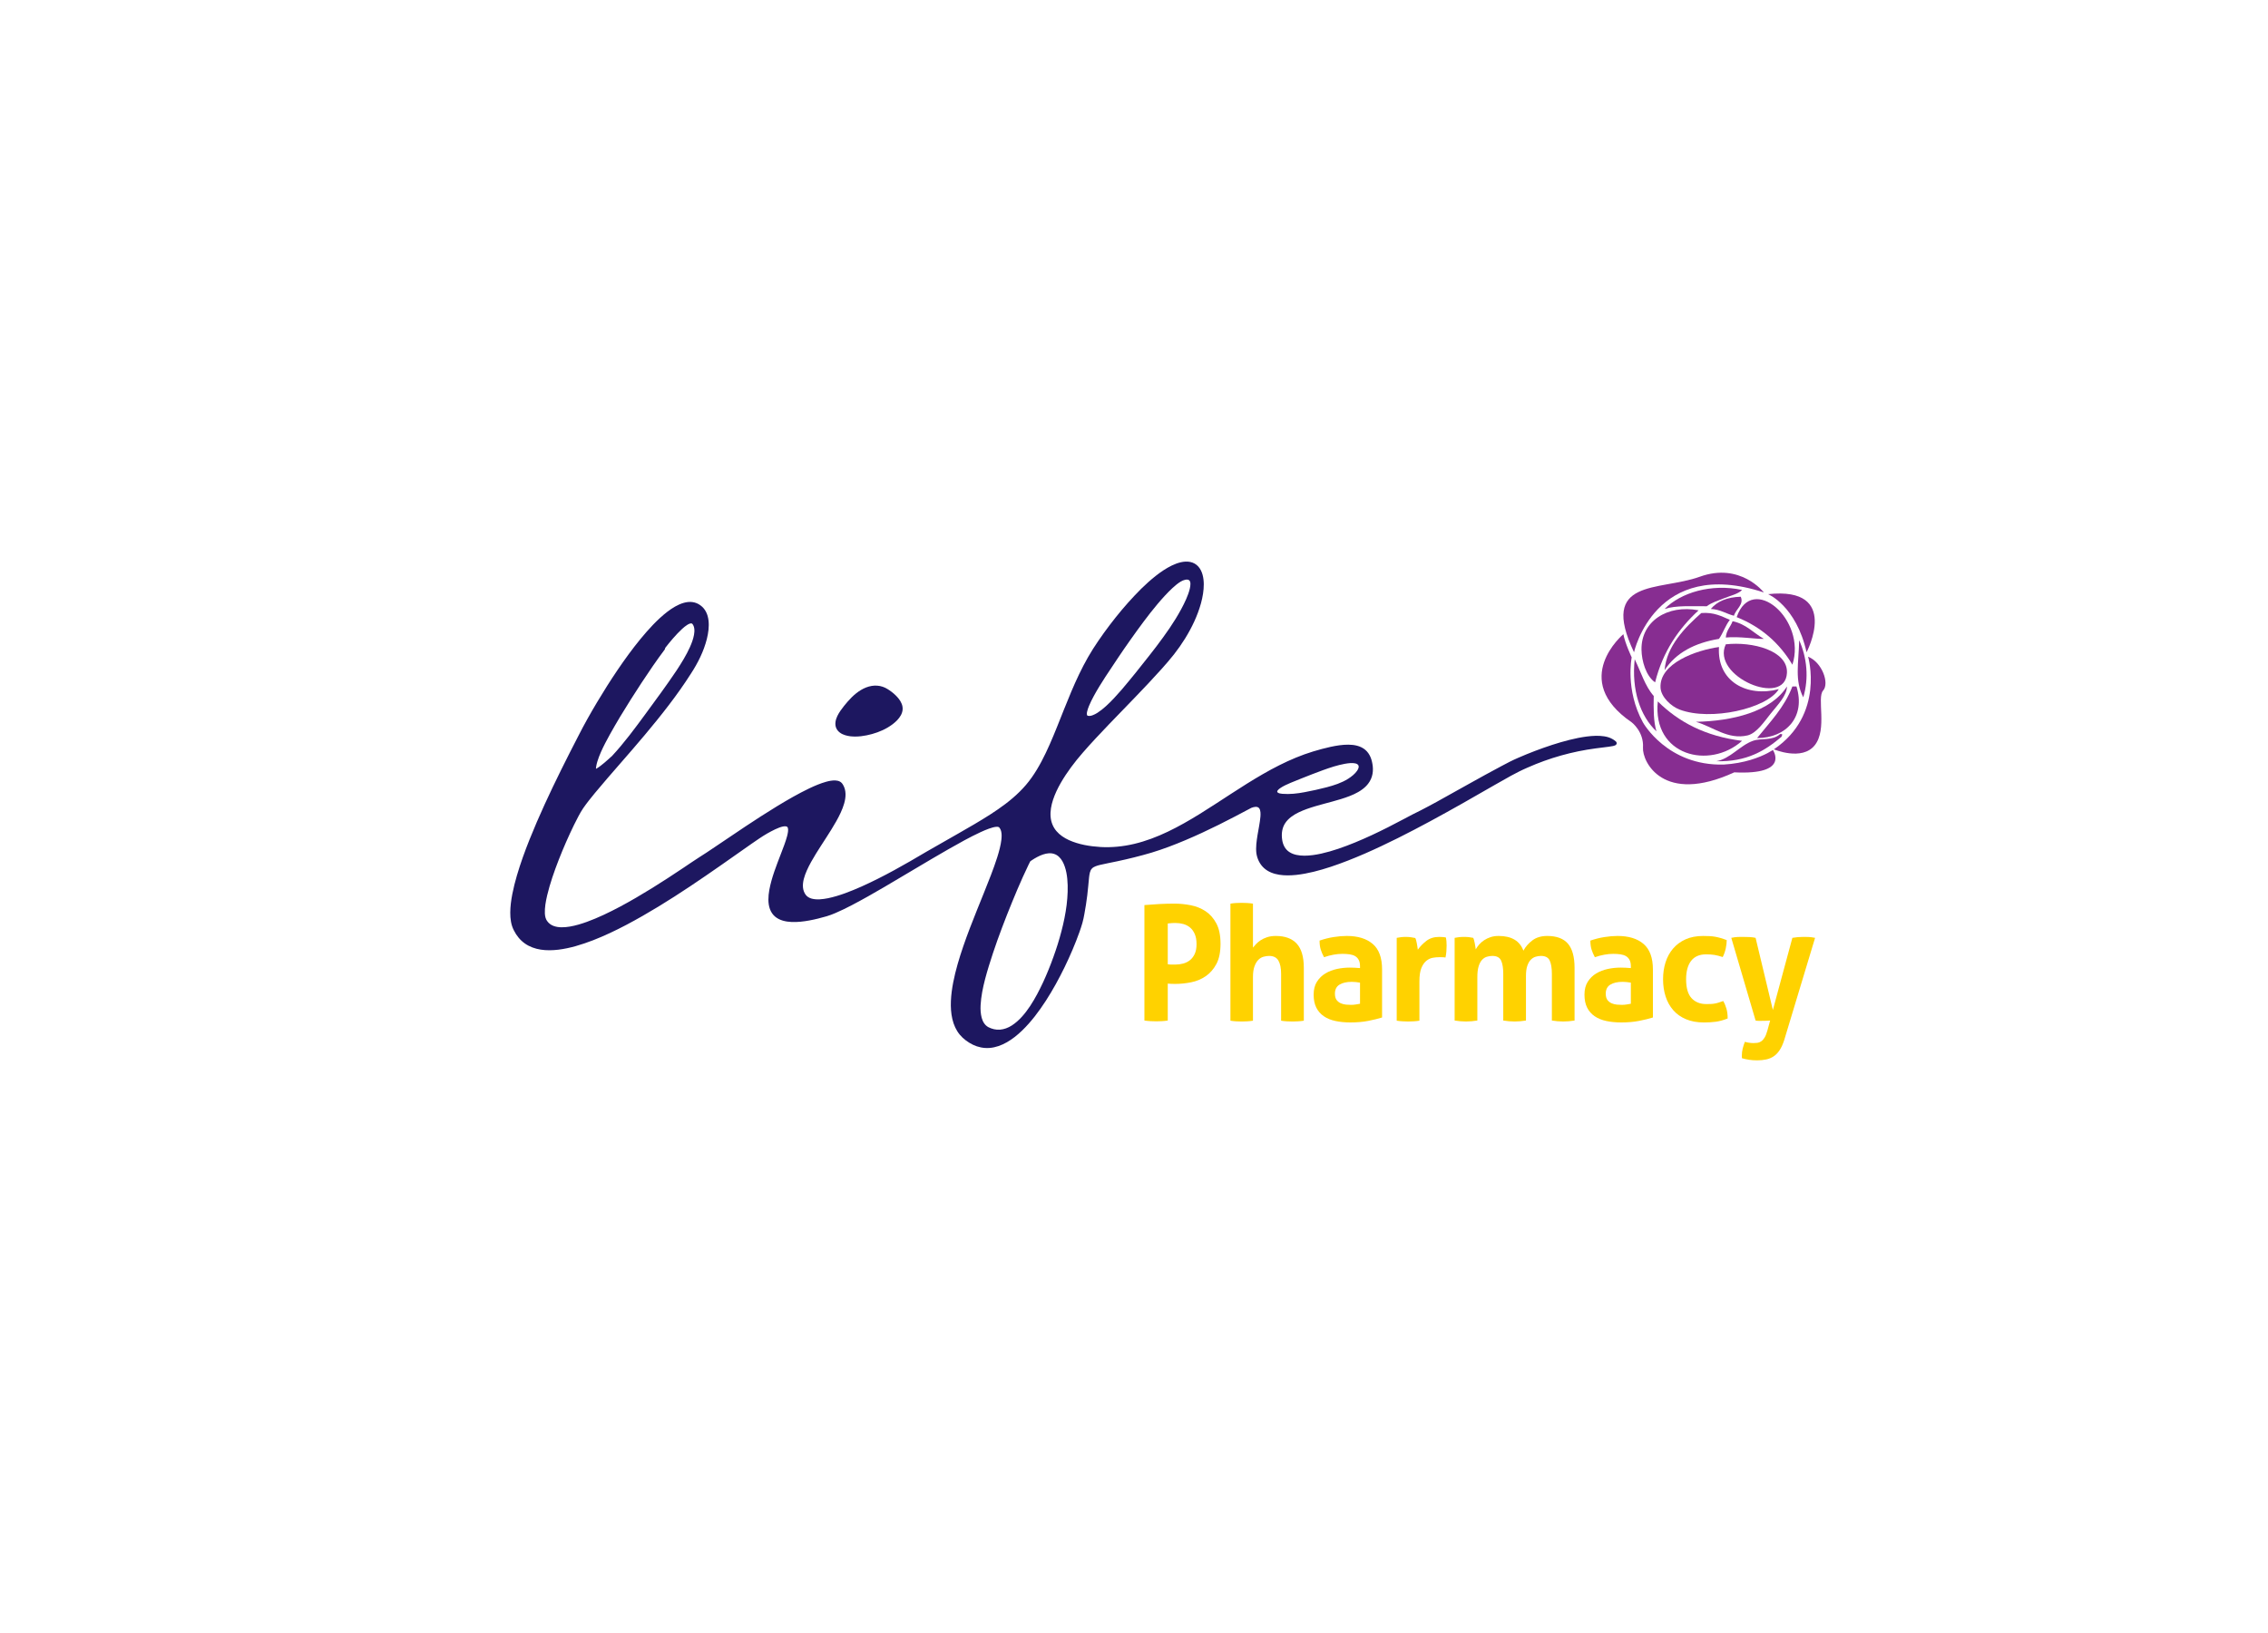 <?xml version="1.0" encoding="utf-8"?>
<!-- Generator: Adobe Illustrator 16.2.1, SVG Export Plug-In . SVG Version: 6.00 Build 0)  -->
<!DOCTYPE svg PUBLIC "-//W3C//DTD SVG 1.1//EN" "http://www.w3.org/Graphics/SVG/1.1/DTD/svg11.dtd">
<svg version="1.1" id="Layer_1" xmlns="http://www.w3.org/2000/svg" xmlns:xlink="http://www.w3.org/1999/xlink" x="0px" y="0px"
	 width="250px" height="180px" viewBox="0 0 250 180" enable-background="new 0 0 250 180" xml:space="preserve">
<g>
	<path fill="#FFD200" d="M132.891,100.441c-0.488-0.322-1.035-0.543-1.64-0.66c-0.605-0.118-1.202-0.177-1.79-0.177
		c-0.562,0-1.122,0.015-1.674,0.044c-0.552,0.03-1.1,0.068-1.64,0.115v12.727c0.235,0.034,0.465,0.059,0.688,0.069
		c0.224,0.012,0.43,0.017,0.617,0.017c0.199,0,0.405-0.005,0.617-0.017c0.211-0.011,0.428-0.035,0.652-0.069v-4.072
		c0.117,0.012,0.244,0.022,0.379,0.027s0.279,0.009,0.432,0.009c0.576,0,1.16-0.061,1.754-0.177c0.593-0.117,1.132-0.34,1.613-0.67
		s0.875-0.778,1.181-1.348c0.306-0.57,0.457-1.312,0.457-2.231c0-0.915-0.151-1.663-0.457-2.237
		C133.774,101.216,133.377,100.765,132.891,100.441z M131.7,105.132c-0.129,0.286-0.303,0.52-0.52,0.695s-0.468,0.303-0.749,0.379
		c-0.282,0.077-0.571,0.115-0.864,0.115c-0.175,0-0.325,0-0.449,0c-0.123,0-0.256-0.012-0.396-0.034v-4.496
		c0.212-0.024,0.373-0.038,0.484-0.044c0.112-0.007,0.231-0.01,0.361-0.01c0.293,0,0.582,0.039,0.864,0.113
		c0.281,0.078,0.532,0.207,0.749,0.389c0.217,0.183,0.391,0.425,0.52,0.724c0.13,0.301,0.194,0.666,0.194,1.102
		C131.895,104.488,131.83,104.844,131.7,105.132z"/>
	<path fill="#FFD200" d="M140.636,103.167c-0.364,0-0.688,0.047-0.97,0.14c-0.281,0.093-0.523,0.209-0.723,0.344
		c-0.199,0.134-0.367,0.277-0.503,0.423c-0.136,0.148-0.244,0.272-0.326,0.379v-4.848c-0.211-0.034-0.422-0.059-0.634-0.07
		c-0.212-0.011-0.417-0.018-0.617-0.018s-0.406,0.007-0.617,0.018c-0.211,0.012-0.417,0.036-0.616,0.07v12.903
		c0.211,0.034,0.42,0.059,0.625,0.068c0.206,0.013,0.408,0.02,0.608,0.02s0.405-0.007,0.617-0.02
		c0.212-0.01,0.423-0.034,0.634-0.068v-4.794c0-0.495,0.056-0.894,0.167-1.199c0.112-0.306,0.253-0.544,0.424-0.714
		c0.17-0.171,0.362-0.286,0.573-0.343c0.211-0.059,0.417-0.09,0.616-0.09c0.483,0,0.823,0.171,1.023,0.511
		c0.199,0.343,0.3,0.829,0.3,1.464v5.165c0.211,0.034,0.422,0.059,0.634,0.068c0.212,0.013,0.418,0.02,0.618,0.02
		c0.199,0,0.404-0.007,0.615-0.02c0.212-0.01,0.423-0.034,0.636-0.068v-5.834c0-1.211-0.263-2.098-0.784-2.663
		C142.413,103.448,141.646,103.167,140.636,103.167z"/>
	<path fill="#FFD200" d="M151.315,104.047c-0.688-0.589-1.643-0.88-2.864-0.88c-0.446,0-0.929,0.039-1.444,0.122
		c-0.519,0.081-1.035,0.211-1.551,0.389c0,0.374,0.04,0.698,0.122,0.969c0.082,0.27,0.205,0.558,0.37,0.863
		c0.717-0.247,1.393-0.369,2.027-0.369c0.293,0,0.56,0.017,0.803,0.053c0.24,0.035,0.442,0.103,0.607,0.202
		c0.164,0.099,0.293,0.238,0.387,0.414c0.095,0.177,0.142,0.405,0.142,0.688v0.21c-0.411-0.034-0.787-0.052-1.128-0.052
		c-0.471,0-0.94,0.049-1.41,0.148c-0.471,0.101-0.896,0.266-1.278,0.493c-0.381,0.23-0.692,0.536-0.935,0.918
		c-0.24,0.381-0.36,0.854-0.36,1.419c0,0.562,0.097,1.039,0.29,1.429c0.194,0.388,0.471,0.704,0.829,0.95
		c0.357,0.247,0.787,0.423,1.287,0.528c0.499,0.107,1.048,0.159,1.648,0.159c0.739,0,1.402-0.059,1.991-0.177
		c0.587-0.117,1.087-0.239,1.498-0.369v-5.288C152.347,105.573,152.003,104.635,151.315,104.047z M149.914,110.64
		c-0.129,0.022-0.282,0.05-0.458,0.079s-0.353,0.043-0.529,0.043c-0.152,0-0.333-0.009-0.537-0.025
		c-0.205-0.018-0.4-0.065-0.582-0.142c-0.183-0.076-0.337-0.195-0.467-0.36c-0.13-0.166-0.193-0.4-0.193-0.706
		c0-0.458,0.167-0.79,0.502-0.995c0.334-0.205,0.789-0.309,1.366-0.309c0.129,0,0.275,0.008,0.44,0.025
		c0.164,0.02,0.316,0.04,0.458,0.062V110.64z"/>
	<path fill="#FFD200" d="M159.387,103.343c-0.07-0.024-0.182-0.041-0.334-0.054c-0.153-0.012-0.289-0.017-0.406-0.017
		c-0.564,0-1.034,0.143-1.409,0.431c-0.378,0.289-0.695,0.613-0.953,0.979c-0.012-0.081-0.026-0.185-0.044-0.31
		c-0.018-0.123-0.038-0.246-0.062-0.37c-0.023-0.124-0.05-0.239-0.078-0.352c-0.03-0.112-0.062-0.197-0.097-0.256
		c-0.165-0.036-0.332-0.063-0.502-0.088c-0.171-0.024-0.346-0.034-0.521-0.034c-0.188,0-0.361,0.007-0.52,0.025
		c-0.159,0.018-0.326,0.045-0.502,0.078v9.132c0.223,0.034,0.438,0.059,0.643,0.068c0.205,0.013,0.408,0.02,0.608,0.02
		s0.405-0.007,0.617-0.02c0.211-0.01,0.423-0.034,0.634-0.068v-4.335c0-0.637,0.073-1.13,0.221-1.482
		c0.146-0.352,0.333-0.615,0.557-0.793c0.222-0.178,0.457-0.284,0.703-0.326c0.247-0.041,0.47-0.062,0.671-0.062
		c0.035,0,0.132,0,0.291,0c0.158,0,0.303,0.012,0.432,0.034c0.046-0.21,0.079-0.433,0.097-0.668
		c0.018-0.234,0.026-0.452,0.026-0.653c0-0.165-0.006-0.322-0.019-0.476C159.428,103.595,159.41,103.458,159.387,103.343z"/>
	<path fill="#FFD200" d="M170.551,103.167c-0.66,0-1.203,0.16-1.631,0.483c-0.431,0.322-0.762,0.703-0.997,1.138
		c-0.399-1.083-1.311-1.621-2.732-1.621c-0.329,0-0.625,0.043-0.889,0.131c-0.265,0.088-0.503,0.202-0.715,0.344
		s-0.394,0.3-0.546,0.477c-0.154,0.176-0.276,0.353-0.371,0.528c-0.011-0.083-0.026-0.183-0.044-0.301
		c-0.018-0.117-0.038-0.238-0.061-0.361c-0.024-0.122-0.051-0.241-0.08-0.352c-0.029-0.112-0.062-0.196-0.097-0.257
		c-0.164-0.033-0.323-0.061-0.477-0.078c-0.154-0.019-0.329-0.025-0.529-0.025c-0.199,0-0.381,0.007-0.545,0.025
		c-0.165,0.018-0.33,0.045-0.494,0.078v9.114c0.423,0.069,0.84,0.105,1.251,0.105c0.412,0,0.829-0.036,1.252-0.105v-4.776
		c0-0.495,0.047-0.894,0.142-1.199c0.093-0.306,0.22-0.544,0.378-0.714c0.158-0.171,0.339-0.286,0.538-0.343
		c0.199-0.059,0.399-0.09,0.6-0.09c0.481,0,0.803,0.171,0.961,0.511c0.159,0.343,0.237,0.829,0.237,1.464v5.147
		c0.423,0.069,0.84,0.105,1.252,0.105c0.411,0,0.828-0.036,1.251-0.105v-4.919c0-0.458,0.05-0.83,0.15-1.118
		c0.099-0.288,0.229-0.512,0.388-0.671c0.159-0.159,0.335-0.268,0.529-0.324c0.193-0.059,0.39-0.09,0.589-0.09
		c0.482,0,0.804,0.171,0.963,0.511c0.157,0.343,0.237,0.829,0.237,1.464v5.147c0.422,0.069,0.839,0.105,1.251,0.105
		c0.411,0,0.828-0.036,1.25-0.105v-5.8c0-1.21-0.243-2.099-0.729-2.671C172.345,103.45,171.583,103.167,170.551,103.167z"/>
	<path fill="#FFD200" d="M181.168,104.047c-0.687-0.589-1.643-0.88-2.864-0.88c-0.447,0-0.929,0.039-1.445,0.122
		c-0.518,0.081-1.034,0.211-1.553,0.389c0,0.374,0.042,0.698,0.125,0.969c0.082,0.27,0.206,0.558,0.37,0.863
		c0.717-0.247,1.393-0.369,2.027-0.369c0.293,0,0.561,0.017,0.802,0.053c0.24,0.035,0.443,0.103,0.608,0.202
		c0.164,0.099,0.293,0.238,0.387,0.414c0.095,0.176,0.142,0.405,0.142,0.688v0.21c-0.412-0.034-0.787-0.052-1.129-0.052
		c-0.47,0-0.94,0.049-1.408,0.148c-0.472,0.101-0.897,0.266-1.278,0.493c-0.382,0.23-0.694,0.536-0.936,0.918
		c-0.24,0.381-0.361,0.854-0.361,1.419c0,0.562,0.097,1.039,0.292,1.429c0.193,0.388,0.47,0.704,0.828,0.95
		c0.358,0.247,0.787,0.423,1.287,0.528c0.499,0.107,1.049,0.159,1.648,0.159c0.739,0,1.403-0.059,1.991-0.177
		c0.587-0.117,1.086-0.239,1.498-0.369v-5.288C182.199,105.573,181.854,104.635,181.168,104.047z M179.767,110.64
		c-0.129,0.022-0.282,0.05-0.458,0.079s-0.353,0.043-0.529,0.043c-0.153,0-0.332-0.009-0.537-0.025
		c-0.206-0.018-0.4-0.065-0.582-0.142c-0.183-0.076-0.338-0.195-0.467-0.36c-0.129-0.166-0.193-0.4-0.193-0.706
		c0-0.459,0.167-0.79,0.502-0.995c0.334-0.205,0.789-0.309,1.366-0.309c0.129,0,0.274,0.008,0.44,0.025
		c0.165,0.02,0.316,0.04,0.458,0.062V110.64z"/>
	<path fill="#FFD200" d="M189.949,110.339c-0.199,0.071-0.373,0.13-0.52,0.178c-0.146,0.045-0.29,0.081-0.432,0.104
		c-0.141,0.026-0.285,0.04-0.433,0.045c-0.146,0.006-0.308,0.009-0.483,0.009c-0.682,0-1.224-0.218-1.623-0.652
		s-0.6-1.128-0.6-2.078c0-0.883,0.187-1.562,0.556-2.039c0.37-0.475,0.92-0.711,1.648-0.711c0.34,0,0.644,0.02,0.909,0.061
		c0.264,0.042,0.571,0.121,0.924,0.236c0.152-0.304,0.264-0.624,0.335-0.959c0.07-0.336,0.105-0.638,0.105-0.907
		c-0.246-0.095-0.47-0.171-0.669-0.229c-0.2-0.059-0.399-0.105-0.6-0.142c-0.199-0.034-0.408-0.059-0.626-0.07
		c-0.219-0.011-0.456-0.016-0.714-0.016c-0.729,0-1.369,0.122-1.921,0.367c-0.553,0.249-1.015,0.589-1.385,1.024
		c-0.37,0.434-0.646,0.938-0.828,1.517c-0.183,0.574-0.273,1.197-0.273,1.868c0,0.682,0.094,1.312,0.282,1.896
		c0.188,0.58,0.469,1.082,0.838,1.506c0.37,0.423,0.836,0.756,1.401,0.995c0.563,0.24,1.228,0.361,1.991,0.361
		c0.446,0,0.875-0.026,1.287-0.078c0.411-0.054,0.852-0.174,1.322-0.362c0-0.423-0.047-0.79-0.142-1.101
		C190.207,110.847,190.091,110.575,189.949,110.339z"/>
	<path fill="#FFD200" d="M199.334,103.279c-0.199-0.006-0.387-0.007-0.563-0.007c-0.412,0-0.812,0.034-1.199,0.104l-2.15,7.951
		l-1.904-7.951c-0.2-0.045-0.423-0.074-0.669-0.087c-0.247-0.012-0.487-0.017-0.723-0.017c-0.178,0-0.368,0.001-0.573,0.007
		c-0.207,0.007-0.444,0.039-0.714,0.097l2.679,9.114c0.095,0.022,0.2,0.034,0.318,0.034c0.117,0,0.24,0,0.37,0
		c0.164,0,0.326-0.003,0.484-0.008c0.158-0.006,0.302-0.016,0.431-0.026l-0.299,1.092c-0.095,0.342-0.2,0.605-0.317,0.795
		c-0.118,0.188-0.244,0.326-0.379,0.412c-0.134,0.09-0.273,0.144-0.414,0.16c-0.142,0.018-0.283,0.026-0.424,0.026
		c-0.176,0-0.352-0.014-0.527-0.043c-0.178-0.031-0.318-0.062-0.423-0.097c-0.096,0.232-0.174,0.476-0.238,0.729
		c-0.065,0.252-0.098,0.521-0.098,0.804c0,0.045,0,0.09,0,0.131c0,0.042,0.006,0.092,0.019,0.15c0.259,0.07,0.519,0.126,0.784,0.167
		c0.264,0.042,0.561,0.062,0.89,0.062c0.353,0,0.682-0.033,0.986-0.099c0.307-0.063,0.582-0.178,0.83-0.343
		c0.246-0.164,0.466-0.394,0.66-0.688c0.193-0.293,0.36-0.662,0.503-1.109l3.401-11.265
		C199.78,103.318,199.534,103.286,199.334,103.279z"/>
</g>
<g>
	<path fill="#872D91" d="M183.488,67.125c1.237-0.413,3.008-0.29,4.646-0.3c0.562-0.417,1.219-0.608,1.948-0.899
		c0.621-0.249,1.558-0.47,1.947-0.898C188.644,64.297,185.251,65.326,183.488,67.125z"/>
	<path fill="#872D91" d="M191.881,65.775c-1.504,0.044-2.594,0.503-3.298,1.349c1.051,0.048,1.673,0.525,2.548,0.749
		C191.337,67.135,192.263,66.641,191.881,65.775z"/>
	<path fill="#872D91" d="M191.431,68.023c2.713,1.084,4.722,2.871,6.144,5.245C199.178,68.3,193.131,63.106,191.431,68.023z"/>
	<path fill="#872D91" d="M187.236,67.274c-3.461-0.666-6.351,1.227-6.294,4.346c0.021,1.229,0.479,2.874,1.498,3.596
		C183.291,71.822,185.021,69.305,187.236,67.274z"/>
	<path fill="#872D91" d="M187.535,67.573c-1.78,1.568-3.842,3.652-4.047,6.294c1.243-1.905,3.294-2.999,5.995-3.447
		c0.454-0.643,0.709-1.486,1.198-2.096C189.77,67.937,188.943,67.463,187.535,67.573z"/>
	<path fill="#872D91" d="M194.429,70.42c-1.145-0.653-1.96-1.636-3.446-1.947c-0.223,0.627-0.694,1.005-0.75,1.798
		C191.729,70.125,193.538,70.458,194.429,70.42z"/>
	<path fill="#872D91" d="M198.324,70.57c-0.064,2.59-0.518,4.412,0.449,6.294C199.406,74.76,199.186,72.507,198.324,70.57z"/>
	<path fill="#872D91" d="M190.232,71.021c-1.66,3.516,6.557,7.018,6.742,3.147C197.093,71.717,193.179,70.692,190.232,71.021z"/>
	<path fill="#872D91" d="M180.192,72.669c-0.364,3.376,0.608,6.268,2.397,7.942c-0.328-1.07-0.326-2.472-0.299-3.896
		C181.326,75.629,180.87,74.04,180.192,72.669z"/>
	<path fill="#872D91" d="M192.63,81.062c0.997-0.235,1.862-1.547,2.547-2.399c0.821-1.019,1.786-1.994,1.798-2.997
		c-1.771,2.801-6.033,3.819-10.04,3.896C188.827,80.108,190.46,81.567,192.63,81.062z"/>
	<path fill="#872D91" d="M198.024,75.666c-0.149,0-0.3,0-0.45,0c-0.881,2.315-2.472,3.921-3.895,5.693
		C196.917,81.344,199.057,78.997,198.024,75.666z"/>
	<path fill="#872D91" d="M192.029,81.659c-4.048-0.496-7.01-2.08-9.29-4.345C182.123,83.303,188.431,84.875,192.029,81.659z"/>
	<path fill="#872D91" d="M196.376,81.209c0.032-0.187,0.233-0.306-0.15-0.299c-0.894,0.787-2.014,0.405-2.997,0.749
		c-1.425,0.499-2.519,1.991-4.045,2.249C192.567,83.995,194.592,82.723,196.376,81.209z"/>
	<path fill="#872D91" d="M183.04,75.815c0.06,1.014,1.16,2.042,2.097,2.398c3.427,1.302,9.65-0.109,10.938-2.249
		c-3.503,0.923-6.827-0.839-6.592-4.645C187.002,71.662,182.879,73.107,183.04,75.815z"/>
	<path fill="#872D91" d="M194.429,65.304c0,0-2.577-3.354-7.064-1.733c-4.488,1.621-11.137,0.112-7.248,8.326
		C180.116,71.897,182.433,61.348,194.429,65.304z"/>
	<path fill="#872D91" d="M199.137,71.897c0,0,3.821-7.272-4.242-6.405C194.895,65.492,197.991,66.773,199.137,71.897z"/>
	<path fill="#872D91" d="M199.304,72.388c0,0,1.883,6.366-3.769,10.208c0,0,3.096,1.319,4.505-0.452
		c1.41-1.771,0.204-5.236,0.921-6.028C201.677,75.325,200.849,72.99,199.304,72.388z"/>
	<path fill="#872D91" d="M195.535,82.596c-0.035,0.025-0.07,0.048-0.105,0.073C195.496,82.625,195.535,82.596,195.535,82.596z"/>
	<polygon fill="#872D91" points="195.421,82.675 195.43,82.669 195.419,82.676 	"/>
	<path fill="#872D91" d="M194.835,83.013c-0.87,0.454-2.527,1.13-4.841,1.262c-6.199,0.161-8.871-4.604-8.895-4.648
		c-1.973-3.6-1.238-7.164-1.238-7.164s-0.745-1.583-0.918-2.561c0,0-5.977,5.011,0.918,9.72c0,0,1.357,1.021,1.244,2.79
		c-0.098,1.52,2.197,6.345,10.079,2.713l-0.019,0.008c6.183,0.313,4.26-2.459,4.26-2.459l-0.005,0.002
		c-0.002,0.001-0.003,0.002-0.004,0.002L194.835,83.013z"/>
</g>
<g>
	<path fill="#1D1760" d="M92.595,80.763c0.168,0.125,0.357,0.208,0.549,0.269c0.192,0.062,0.389,0.101,0.587,0.127
		c0.796,0.088,1.607-0.032,2.398-0.25c0.79-0.219,1.576-0.558,2.275-1.088c0.345-0.265,0.677-0.581,0.899-0.982
		c0.107-0.2,0.183-0.424,0.193-0.643c0.012-0.221-0.026-0.433-0.104-0.619c-0.149-0.375-0.402-0.673-0.672-0.939
		c-0.272-0.266-0.574-0.492-0.895-0.689c-0.323-0.205-0.712-0.34-1.118-0.37c-0.407-0.034-0.832,0.041-1.229,0.194
		c-0.803,0.316-1.47,0.908-2.032,1.552c-0.279,0.325-0.556,0.656-0.804,1.017c-0.241,0.361-0.478,0.759-0.545,1.229
		c-0.032,0.231-0.012,0.482,0.083,0.69C92.274,80.473,92.426,80.642,92.595,80.763z"/>
	<path fill="#1D1760" d="M178.117,81.729c-0.128-0.123-0.259-0.194-0.392-0.274c-0.277-0.158-0.586-0.246-0.9-0.294
		c-0.629-0.096-1.275-0.057-1.918,0.023c-0.643,0.083-1.283,0.216-1.92,0.375c-1.273,0.319-2.533,0.741-3.78,1.213
		c-0.624,0.238-1.244,0.49-1.86,0.76c-0.31,0.136-0.615,0.272-0.925,0.431l-0.9,0.471c-2.398,1.269-4.757,2.632-7.132,3.938
		c-0.594,0.324-1.188,0.646-1.787,0.951l-0.907,0.453l-0.899,0.475c-1.192,0.637-2.393,1.249-3.606,1.813
		c-1.214,0.561-2.439,1.077-3.68,1.497c-0.622,0.209-1.244,0.39-1.867,0.528c-0.623,0.138-1.249,0.229-1.855,0.23
		c-0.604-0.001-1.199-0.097-1.657-0.398c-0.464-0.293-0.736-0.816-0.808-1.421c-0.083-0.607-0.003-1.253,0.346-1.773
		c0.344-0.523,0.9-0.898,1.478-1.18c0.585-0.283,1.202-0.488,1.824-0.675c0.624-0.185,1.254-0.345,1.888-0.519
		c0.636-0.174,1.273-0.358,1.911-0.606c0.318-0.124,0.637-0.268,0.949-0.447c0.312-0.18,0.62-0.397,0.892-0.681
		c0.271-0.282,0.495-0.643,0.609-1.025c0.117-0.383,0.133-0.765,0.098-1.117c-0.039-0.352-0.109-0.683-0.241-1.006
		c-0.133-0.318-0.331-0.609-0.591-0.825c-0.258-0.218-0.565-0.36-0.884-0.445c-0.318-0.085-0.648-0.117-0.978-0.119
		c-0.657-0.003-1.311,0.104-1.956,0.241c-0.645,0.14-1.281,0.315-1.915,0.506c-0.639,0.193-1.271,0.422-1.896,0.679
		c-1.25,0.513-2.467,1.138-3.654,1.821c-2.377,1.365-4.636,2.954-6.948,4.385c-1.156,0.714-2.329,1.389-3.529,1.961
		c-1.2,0.573-2.431,1.04-3.676,1.337c-1.243,0.297-2.499,0.419-3.722,0.352c-1.218-0.074-2.433-0.281-3.496-0.76
		c-0.527-0.242-1.015-0.562-1.38-0.994c-0.368-0.428-0.596-0.975-0.645-1.582c-0.052-0.604,0.065-1.253,0.272-1.883
		c0.209-0.63,0.506-1.249,0.846-1.844c0.687-1.192,1.533-2.305,2.444-3.352c0.915-1.051,1.876-2.067,2.843-3.079
		c1.935-2.022,3.917-4.001,5.802-6.102c0.47-0.529,0.937-1.058,1.38-1.622c0.441-0.562,0.854-1.15,1.233-1.759
		c0.753-1.218,1.38-2.526,1.758-3.9c0.186-0.687,0.309-1.391,0.306-2.095c-0.004-0.35-0.04-0.701-0.132-1.037
		c-0.091-0.335-0.243-0.656-0.475-0.912c-0.231-0.258-0.548-0.433-0.887-0.501c-0.341-0.07-0.697-0.042-1.039,0.035
		c-0.684,0.16-1.314,0.499-1.906,0.881c-0.59,0.388-1.142,0.833-1.671,1.303c-0.528,0.468-1.034,0.971-1.516,1.486
		c-0.971,1.029-1.882,2.116-2.739,3.246c-0.43,0.564-0.844,1.141-1.245,1.727c-0.4,0.585-0.789,1.186-1.141,1.806
		c-0.709,1.237-1.306,2.523-1.855,3.815c-0.549,1.296-1.052,2.601-1.573,3.894c-0.522,1.292-1.061,2.578-1.713,3.804
		c-0.326,0.612-0.68,1.208-1.08,1.771c-0.199,0.279-0.411,0.554-0.63,0.811c-0.229,0.267-0.456,0.51-0.702,0.752
		c-0.976,0.967-2.089,1.767-3.23,2.503c-1.146,0.735-2.323,1.413-3.502,2.086c-1.181,0.673-2.365,1.342-3.544,2.025
		c-2.346,1.392-4.702,2.738-7.139,3.83c-1.216,0.538-2.454,1.03-3.7,1.291c-0.617,0.122-1.251,0.191-1.8,0.045
		c-0.272-0.076-0.51-0.214-0.668-0.434c-0.161-0.223-0.264-0.5-0.292-0.799c-0.056-0.604,0.157-1.266,0.432-1.887
		c0.278-0.624,0.628-1.229,0.995-1.826c0.733-1.191,1.547-2.348,2.246-3.588c0.345-0.62,0.669-1.264,0.868-1.957
		c0.098-0.345,0.16-0.705,0.149-1.06c-0.009-0.354-0.099-0.697-0.269-0.986c-0.022-0.037-0.044-0.07-0.065-0.102
		c-0.023-0.036-0.052-0.075-0.083-0.106c-0.062-0.067-0.134-0.121-0.211-0.161c-0.156-0.081-0.328-0.113-0.496-0.121
		c-0.337-0.013-0.669,0.053-0.992,0.14c-0.648,0.179-1.27,0.446-1.883,0.735c-1.224,0.586-2.406,1.273-3.575,1.982
		c-1.168,0.713-2.32,1.459-3.464,2.217s-2.281,1.531-3.419,2.298c-0.569,0.384-1.138,0.769-1.714,1.126
		c-0.586,0.371-1.145,0.765-1.718,1.145c-2.278,1.526-4.587,2.999-6.972,4.273c-1.193,0.632-2.406,1.22-3.645,1.67
		c-0.62,0.223-1.247,0.413-1.875,0.52c-0.623,0.102-1.265,0.135-1.813-0.074c-0.272-0.104-0.51-0.276-0.68-0.514
		c-0.022-0.029-0.04-0.06-0.06-0.09l-0.055-0.097c-0.033-0.064-0.059-0.133-0.08-0.206c-0.042-0.146-0.062-0.303-0.072-0.461
		c-0.028-0.646,0.098-1.324,0.25-1.987c0.317-1.333,0.78-2.648,1.284-3.945c0.509-1.299,1.069-2.582,1.684-3.84
		c0.154-0.314,0.312-0.625,0.477-0.934c0.167-0.308,0.334-0.617,0.53-0.9c0.399-0.573,0.839-1.123,1.285-1.664
		c1.795-2.16,3.688-4.237,5.493-6.396c1.806-2.156,3.566-4.368,5.086-6.754c0.772-1.18,1.421-2.473,1.764-3.831
		c0.168-0.677,0.264-1.374,0.186-2.046c-0.04-0.333-0.125-0.659-0.274-0.946c-0.145-0.288-0.359-0.536-0.609-0.717
		c-0.25-0.187-0.546-0.317-0.866-0.362c-0.32-0.048-0.657-0.011-0.982,0.081c-0.654,0.186-1.256,0.563-1.812,0.985
		c-1.109,0.86-2.062,1.917-2.961,3.004c-0.896,1.092-1.725,2.237-2.519,3.405c-0.792,1.169-1.546,2.363-2.27,3.575
		c-0.721,1.211-1.418,2.442-2.054,3.698c-0.645,1.249-1.284,2.501-1.908,3.762c-1.245,2.521-2.438,5.067-3.479,7.671
		c-0.518,1.302-0.998,2.62-1.39,3.96c-0.195,0.669-0.369,1.345-0.501,2.026c-0.131,0.681-0.225,1.37-0.229,2.055
		c-0.001,0.344,0.021,0.687,0.082,1.02c0.061,0.335,0.167,0.655,0.318,0.945c0.287,0.577,0.697,1.081,1.213,1.443
		c0.514,0.363,1.122,0.579,1.75,0.676c0.63,0.097,1.281,0.083,1.929,0.007c1.297-0.158,2.579-0.557,3.829-1.038
		c1.252-0.486,2.476-1.07,3.68-1.702c4.815-2.545,9.315-5.793,13.812-8.947c0.563-0.39,1.13-0.784,1.7-1.116
		c0.292-0.165,0.585-0.322,0.88-0.462c0.294-0.137,0.595-0.261,0.877-0.317c0.14-0.028,0.275-0.033,0.368-0.004
		c0.093,0.031,0.139,0.083,0.169,0.19c0.028,0.104,0.025,0.252,0.006,0.401c-0.02,0.152-0.054,0.311-0.095,0.47
		c-0.172,0.643-0.43,1.292-0.678,1.94c-0.497,1.301-1.033,2.618-1.288,4.014c-0.061,0.347-0.1,0.7-0.098,1.053
		c0.002,0.353,0.048,0.708,0.167,1.036c0.117,0.326,0.314,0.618,0.568,0.833c0.254,0.216,0.555,0.358,0.866,0.448
		c0.626,0.178,1.285,0.175,1.933,0.117c0.648-0.062,1.294-0.188,1.935-0.345c0.319-0.078,0.641-0.166,0.957-0.258
		c0.329-0.097,0.646-0.22,0.958-0.353c0.626-0.264,1.234-0.567,1.838-0.882c1.205-0.629,2.388-1.307,3.566-1.994
		c1.177-0.688,2.349-1.387,3.52-2.085c1.171-0.695,2.343-1.392,3.521-2.064c1.179-0.67,2.362-1.339,3.569-1.897
		c0.302-0.138,0.605-0.27,0.909-0.378c0.3-0.107,0.614-0.204,0.886-0.209c0.066,0,0.128,0.009,0.173,0.026
		c0.03,0.012,0.033,0.012,0.053,0.027c0.017,0.012,0.041,0.045,0.061,0.065c0.079,0.101,0.136,0.225,0.171,0.36
		c0.073,0.276,0.067,0.601,0.034,0.922c-0.074,0.651-0.257,1.314-0.462,1.969c-0.208,0.656-0.446,1.309-0.694,1.958
		c-0.999,2.599-2.128,5.173-3.037,7.814c-0.452,1.321-0.857,2.658-1.121,4.017c-0.131,0.677-0.225,1.361-0.253,2.041
		c-0.029,0.678,0.01,1.355,0.16,1.996c0.148,0.64,0.418,1.238,0.817,1.72c0.199,0.238,0.428,0.454,0.673,0.634
		c0.245,0.184,0.505,0.346,0.783,0.479c0.555,0.266,1.187,0.401,1.838,0.35c0.651-0.05,1.305-0.286,1.905-0.63
		c0.601-0.343,1.152-0.787,1.66-1.275c0.509-0.488,0.975-1.022,1.412-1.578c0.872-1.116,1.627-2.317,2.312-3.549
		c0.684-1.234,1.298-2.502,1.846-3.793c0.273-0.645,0.532-1.295,0.765-1.953c0.116-0.33,0.226-0.661,0.322-0.996
		c0.101-0.335,0.16-0.677,0.223-1.013c0.125-0.675,0.23-1.35,0.313-2.025c0.085-0.674,0.132-1.35,0.204-2.021
		c0.021-0.165,0.044-0.333,0.086-0.497c0.043-0.163,0.109-0.321,0.223-0.442c0.112-0.121,0.261-0.198,0.413-0.257
		c0.152-0.061,0.309-0.103,0.466-0.142c0.63-0.15,1.268-0.263,1.903-0.4c1.269-0.271,2.537-0.584,3.798-0.957
		c1.26-0.382,2.505-0.857,3.736-1.378c1.232-0.52,2.451-1.089,3.66-1.689c0.604-0.298,1.206-0.606,1.805-0.921
		c0.6-0.309,1.197-0.643,1.793-0.947c0.153-0.059,0.311-0.105,0.465-0.112c0.152-0.008,0.304,0.036,0.394,0.152
		c0.091,0.114,0.128,0.272,0.145,0.434c0.016,0.158,0.012,0.327-0.002,0.494c-0.057,0.668-0.208,1.344-0.317,2.017
		c-0.108,0.674-0.208,1.36-0.129,2.02c0.098,0.653,0.4,1.238,0.855,1.645c0.457,0.41,1.051,0.627,1.662,0.724
		c0.613,0.097,1.252,0.083,1.889,0.016c1.275-0.14,2.549-0.484,3.802-0.895c2.512-0.837,4.963-1.958,7.379-3.158
		c2.416-1.208,4.799-2.511,7.165-3.849l3.542-2.026c1.186-0.671,2.354-1.366,3.58-1.892c2.441-1.087,4.98-1.786,7.513-2.123
		c0.316-0.044,0.634-0.083,0.95-0.121c0.319-0.042,0.635-0.071,0.965-0.139c0.085-0.021,0.166-0.035,0.272-0.091
		c0.042-0.014,0.165-0.122,0.145-0.251C178.187,81.794,178.147,81.767,178.117,81.729z M119.839,78.41
		c0.046-0.193,0.114-0.386,0.19-0.574c0.158-0.376,0.337-0.746,0.535-1.107c0.391-0.724,0.83-1.423,1.276-2.115
		c0.448-0.691,0.909-1.374,1.367-2.058c0.46-0.681,0.921-1.363,1.4-2.032c0.472-0.673,0.958-1.335,1.447-1.995
		c0.491-0.657,0.996-1.304,1.522-1.929c0.526-0.624,1.073-1.231,1.657-1.776c0.292-0.27,0.598-0.527,0.917-0.718
		c0.081-0.047,0.161-0.09,0.242-0.124c0.078-0.034,0.157-0.058,0.244-0.075c0.165-0.033,0.326-0.031,0.43,0.042
		c0.104,0.072,0.151,0.225,0.153,0.4c0.003,0.177-0.027,0.368-0.073,0.558c-0.091,0.381-0.237,0.762-0.399,1.135
		c-0.329,0.746-0.732,1.467-1.161,2.17c-0.431,0.703-0.898,1.382-1.384,2.048c-0.482,0.667-0.982,1.322-1.491,1.968
		c-1.011,1.295-2.037,2.577-3.101,3.825c-0.539,0.617-1.089,1.228-1.692,1.774c-0.3,0.275-0.617,0.528-0.951,0.744
		c-0.167,0.108-0.344,0.198-0.523,0.265c-0.178,0.067-0.365,0.104-0.535,0.061c-0.078-0.021-0.108-0.11-0.109-0.202
		C119.8,78.604,119.815,78.506,119.839,78.41z M67.462,83.361c-0.004-0.006-0.005-0.016,0.002-0.034l0.016,0.018
		C67.478,83.348,67.471,83.354,67.462,83.361z M65.69,84.715c0.006-0.086,0.018-0.173,0.033-0.26c0.03-0.173,0.072-0.348,0.125-0.52
		c0.104-0.346,0.239-0.686,0.385-1.021c0.293-0.67,0.645-1.32,1-1.968c0.359-0.646,0.732-1.284,1.11-1.92
		c0.762-1.271,1.564-2.521,2.376-3.765c0.815-1.237,1.657-2.474,2.539-3.649h0c0-0.001,0.002-0.003,0.003-0.003
		c0.045-0.056,0.062-0.121,0.057-0.182c0.279-0.36,0.567-0.714,0.866-1.058c0.322-0.368,0.655-0.726,1.01-1.052
		c0.178-0.162,0.363-0.316,0.557-0.438c0.097-0.061,0.197-0.114,0.295-0.145c0.097-0.029,0.19-0.033,0.251,0.014
		c0.026,0.017,0.059,0.066,0.084,0.106c0.027,0.042,0.051,0.087,0.07,0.135c0.04,0.095,0.065,0.198,0.079,0.306
		c0.028,0.216,0.012,0.448-0.031,0.679c-0.084,0.461-0.253,0.92-0.453,1.364c-0.402,0.889-0.923,1.728-1.46,2.549
		c-1.096,1.635-2.268,3.216-3.434,4.809c-1.167,1.587-2.344,3.188-3.683,4.626c-0.001,0.001-0.004,0.003-0.002,0.003l-0.004,0.003
		l-0.007,0.006l-0.013,0.011l-0.025,0.023l-0.052,0.046l-0.102,0.092l-0.206,0.185c-0.137,0.122-0.276,0.244-0.415,0.364
		c-0.281,0.23-0.568,0.472-0.867,0.647c-0.03,0.016-0.063,0.03-0.087,0.037L65.69,84.715z M117.574,99.746
		c-0.119,0.967-0.32,1.936-0.57,2.892c-0.248,0.959-0.547,1.909-0.887,2.845c-0.335,0.938-0.71,1.862-1.127,2.77
		c-0.424,0.902-0.883,1.794-1.433,2.629c-0.552,0.828-1.202,1.62-2.021,2.15c-0.407,0.263-0.862,0.43-1.313,0.465
		c-0.452,0.034-0.886-0.078-1.27-0.273c-0.381-0.201-0.625-0.598-0.742-1.034c-0.116-0.443-0.146-0.918-0.12-1.398
		c0.05-0.958,0.251-1.928,0.499-2.882c0.251-0.957,0.553-1.905,0.864-2.851c0.317-0.945,0.647-1.886,1.006-2.822
		c0.35-0.937,0.723-1.868,1.101-2.796c0.378-0.932,0.773-1.857,1.186-2.773c0.205-0.459,0.419-0.916,0.636-1.364
		c0.054-0.112,0.11-0.227,0.165-0.326c0.008-0.014,0.016-0.029,0.022-0.042l0.013-0.008l0.148-0.103
		c0.2-0.133,0.403-0.257,0.61-0.364c0.414-0.216,0.846-0.377,1.267-0.406c0.422-0.029,0.82,0.104,1.118,0.385
		c0.3,0.277,0.505,0.671,0.647,1.092c0.145,0.423,0.228,0.881,0.273,1.347C117.737,97.811,117.689,98.779,117.574,99.746z
		 M140.822,87.335c-0.062-0.064-0.031-0.154,0.036-0.235c0.064-0.081,0.15-0.15,0.239-0.212c0.355-0.249,0.756-0.421,1.15-0.593
		l1.192-0.483c0.397-0.157,0.794-0.322,1.194-0.47c0.8-0.307,1.601-0.611,2.403-0.856c0.401-0.12,0.804-0.222,1.204-0.295
		c0.396-0.067,0.806-0.125,1.159-0.044c0.172,0.041,0.328,0.128,0.361,0.282c0.038,0.154-0.051,0.363-0.173,0.538
		c-0.251,0.354-0.61,0.636-0.977,0.871c-0.744,0.469-1.563,0.722-2.365,0.938c-0.806,0.211-1.613,0.387-2.431,0.541
		c-0.818,0.157-1.648,0.247-2.454,0.183c-0.101-0.008-0.199-0.019-0.294-0.043C140.977,87.43,140.88,87.4,140.822,87.335z"/>
</g>
</svg>
